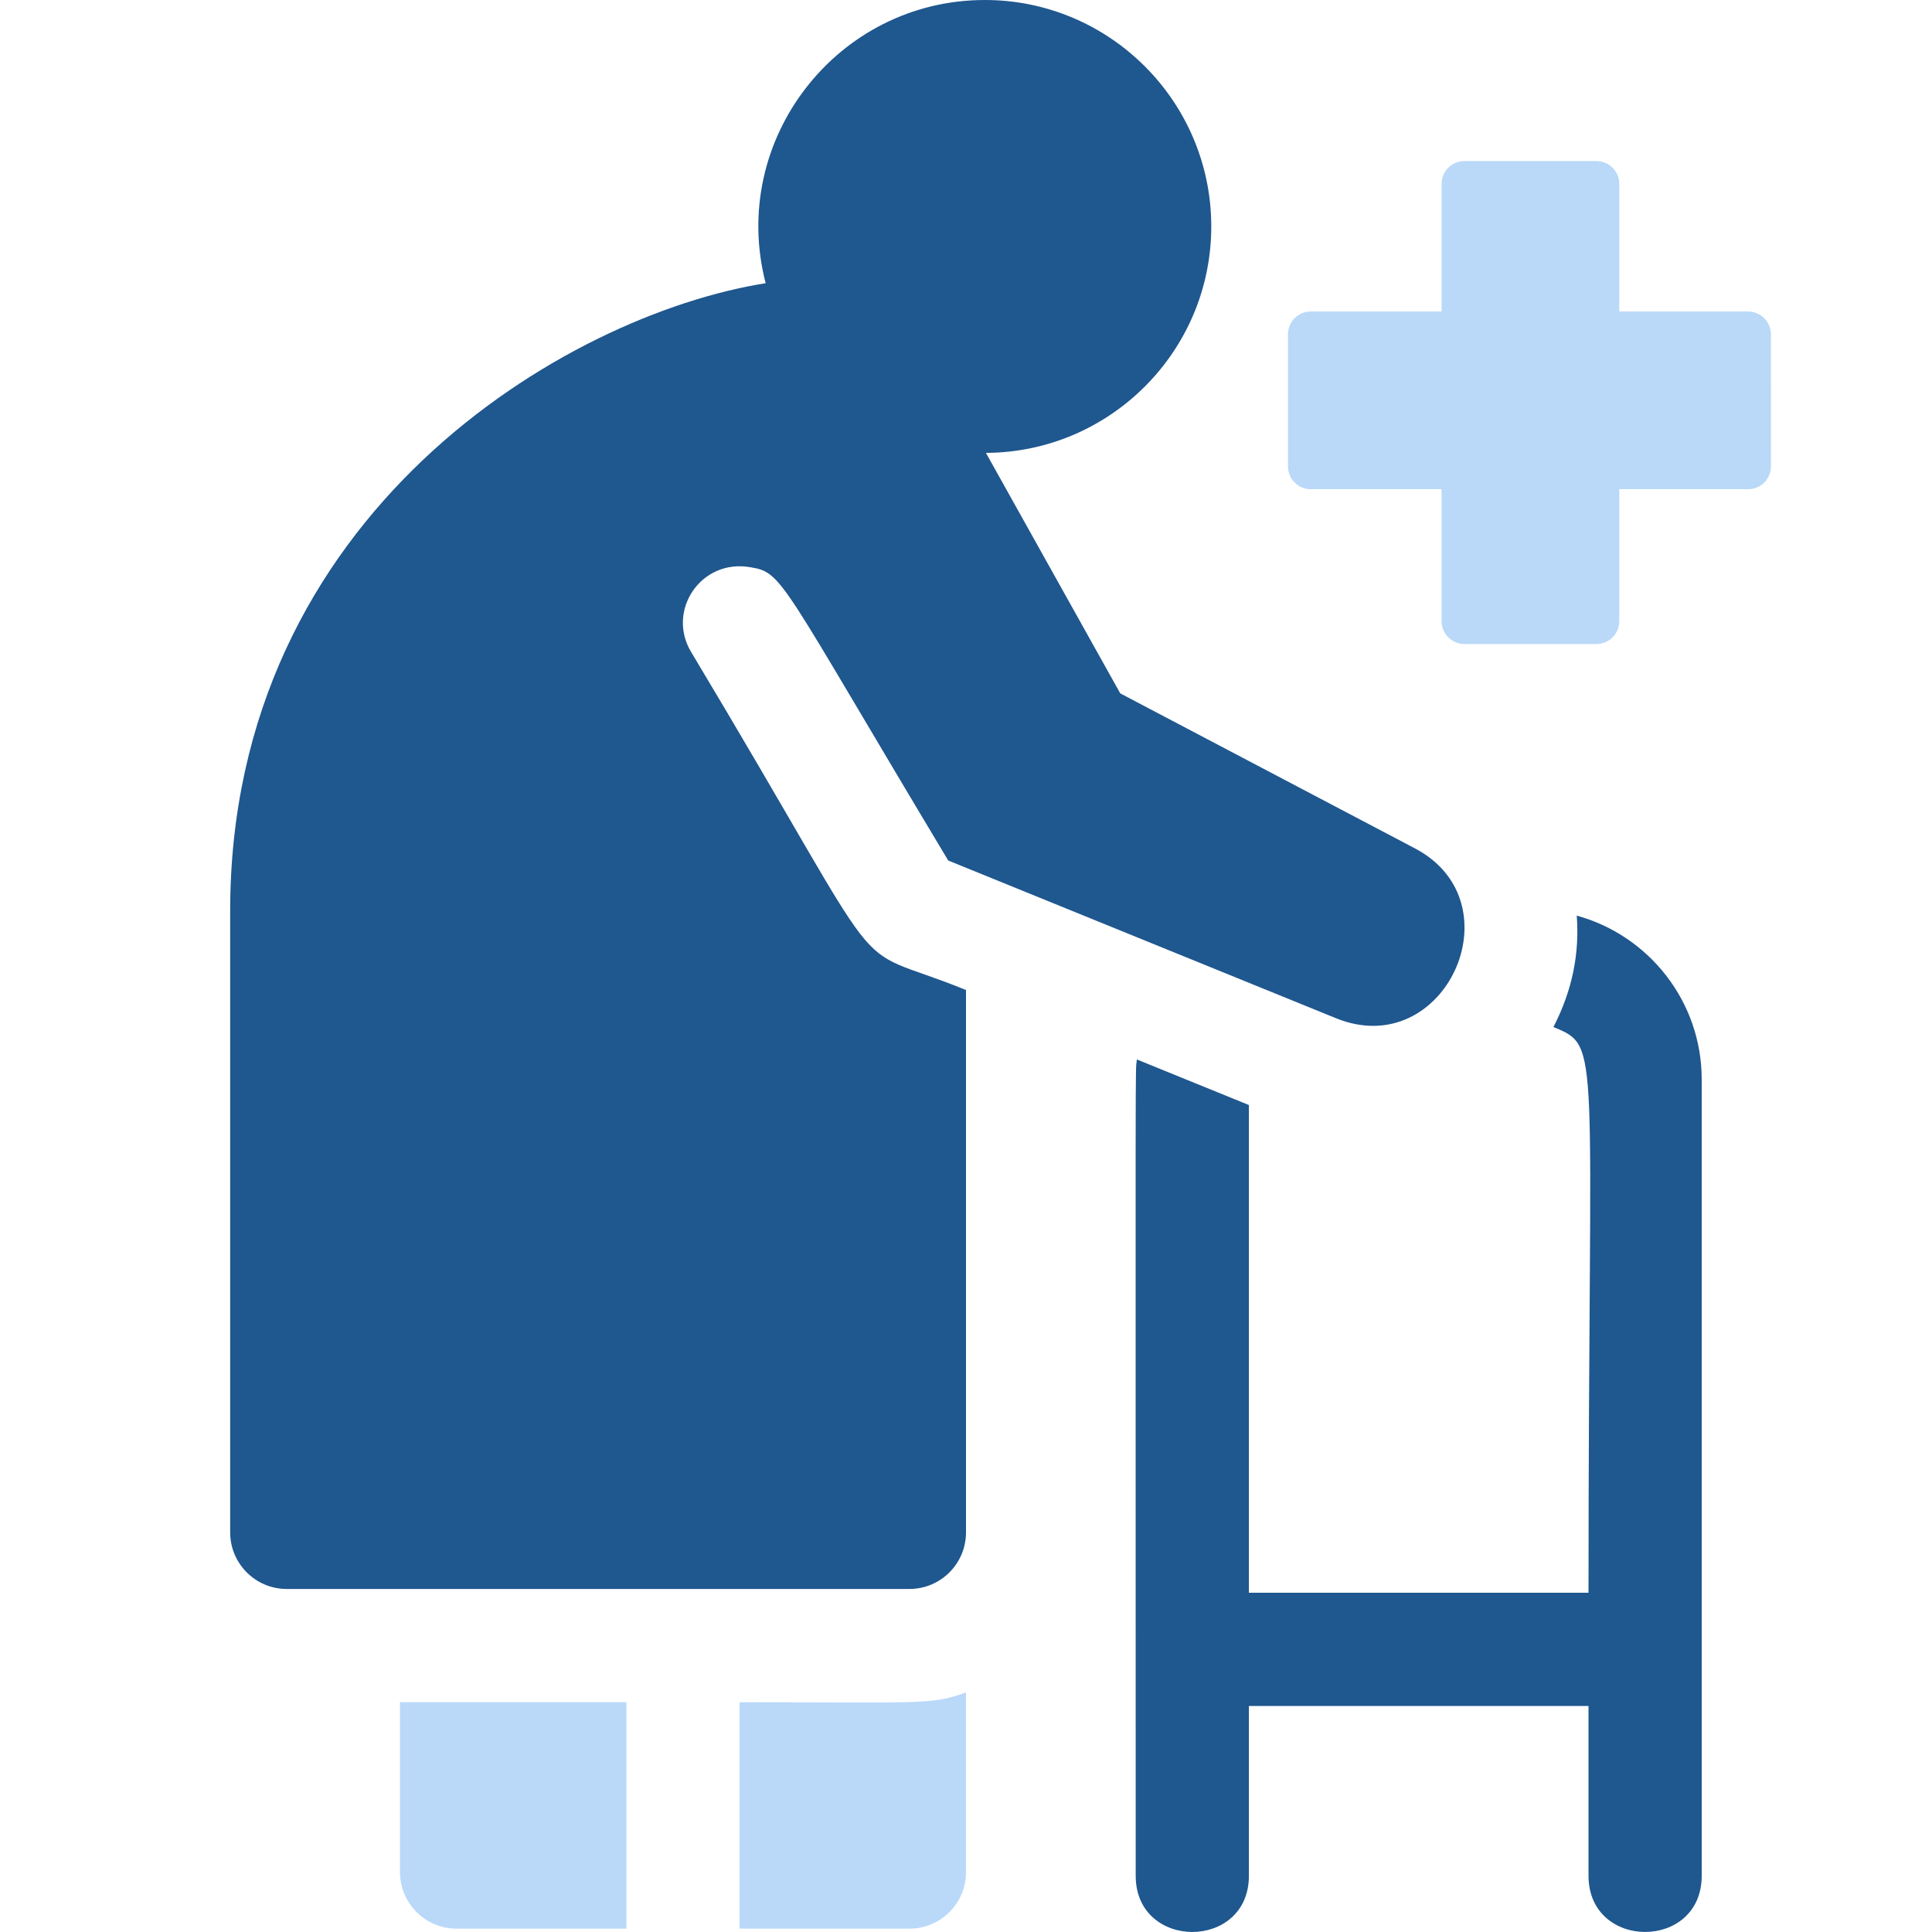 <svg width="80" height="80" viewBox="0 0 80 80" fill="none" xmlns="http://www.w3.org/2000/svg">
<g clip-path="url(#clip0_1932_5746)">
<path d="M16.562 77.517C16.562 78.812 17.612 79.862 18.907 79.862H25.938V70.484H16.562V77.517Z" fill="#BAD9F9"/>
<path d="M30.625 70.485V79.862H37.656C38.951 79.862 40 78.813 40 77.519V70.082C38.534 70.604 38.213 70.485 30.625 70.485Z" fill="#BAD9F9"/>
<path d="M65.29 37.914C65.407 39.471 65.114 41 64.323 42.528C66.335 43.358 65.777 43.051 65.777 65.951H51.714V45.757C50.281 45.174 48.678 44.522 47.077 43.871C47.004 44.492 47.027 42.043 47.027 77.672C47.027 80.772 51.714 80.776 51.714 77.672V70.64H65.777V77.672C65.777 80.772 70.464 80.776 70.464 77.672V44.696C70.464 41.461 68.268 38.731 65.29 37.914Z" fill="#1F578F"/>
<path d="M28.616 26.994C27.587 25.277 29.035 23.117 31.083 23.49C32.431 23.708 32.299 24.022 39.264 35.632C39.973 35.919 49.964 39.983 55.319 42.162C59.823 43.994 62.863 37.377 58.59 35.13L46.387 28.711C43.902 24.262 42.114 21.061 40.825 18.753C45.974 18.729 50.156 14.533 50.156 9.377C50.156 4.207 45.951 0 40.781 0C34.668 0 30.168 5.793 31.704 11.727C23.42 13.043 9.531 21.268 9.531 37.716V63.452C9.531 64.747 10.581 65.796 11.875 65.796H37.656C38.951 65.796 40 64.747 40 63.452C40 62.516 40 42.028 40 40.994C34.732 38.85 37.385 41.613 28.616 26.994Z" fill="#1F578F"/>
<path d="M73.332 19.31C73.332 19.834 72.909 20.257 72.387 20.257H67.051V25.724C67.051 26.245 66.627 26.668 66.104 26.668H60.64C60.118 26.668 59.693 26.245 59.693 25.724V20.257H54.277C53.754 20.257 53.332 19.834 53.332 19.31V13.844C53.332 13.322 53.755 12.898 54.277 12.898H59.693V7.613C59.693 7.09 60.116 6.668 60.64 6.668H66.104C66.627 6.668 67.051 7.091 67.051 7.613V12.899H72.385C72.907 12.899 73.331 13.324 73.331 13.846L73.332 19.31Z" fill="#BAD9F9"/>
</g>
<defs>
<clipPath id="clip0_1932_5746">
<rect width="80" height="80" fill="white"/>
</clipPath>
</defs>
</svg>
